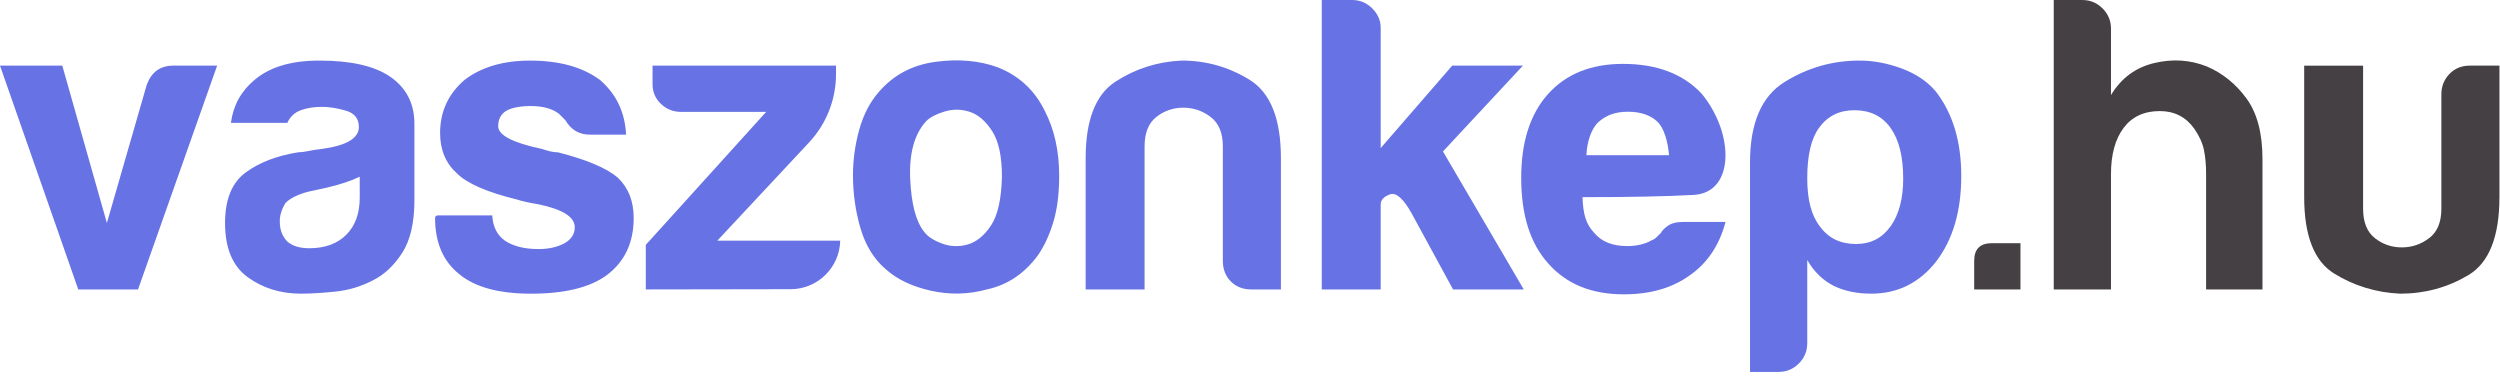 <?xml version="1.0" encoding="UTF-8"?>
<svg version="1.1" viewBox="0 0 175 27" xmlns="http://www.w3.org/2000/svg">
<title>Group</title>
<desc>Created with Sketch.</desc>
<g fill="none" fill-rule="evenodd">
<g transform="translate(-31 -6)" fill-rule="nonzero">
<g transform="translate(31 6)">
<path d="m117.82 15.537h2.968c-0.435 1.631-1.266 2.873-2.493 3.727-1.227 0.893-2.77 1.339-4.63 1.339-2.256 0-4.016-0.718-5.282-2.155-1.266-1.398-1.899-3.397-1.899-5.998 0-2.485 0.613-4.426 1.84-5.823 1.266-1.436 3.027-2.155 5.282-2.155 2.374 0 4.214 0.699 5.52 2.096 2.298 2.806 2.298 6.918-0.563 7.076-1.907 0.105-4.503 0.158-7.788 0.158 0.04 1.204 0.259 1.909 0.813 2.491 0.514 0.621 1.286 0.932 2.315 0.932 0.673 0 1.246-0.136 1.721-0.408 0.119-0.039 0.228-0.107 0.326-0.204l0.326-0.32c0.04-0.116 0.188-0.272 0.445-0.466 0.257-0.194 0.623-0.291 1.098-0.291zm-6.771-4.673h5.783c-0.076-0.922-0.34-1.882-0.794-2.326-0.491-0.478-1.19-0.717-2.098-0.717-0.831 0-1.512 0.239-2.041 0.717-0.529 0.478-0.813 1.438-0.85 2.326z" fill="#6772E5"/>
<path d="m9.662 20.262h-4.183l-5.479-15.668h4.36l3.122 11.015 2.769-9.601c0.314-0.942 0.943-1.414 1.885-1.414h3.063l-5.538 15.668zm15.519-7.893c-0.55 0.275-1.316 0.53-2.298 0.766l-1.355 0.295c-0.707 0.196-1.218 0.452-1.532 0.766-0.275 0.432-0.412 0.864-0.412 1.296 0 0.589 0.177 1.06 0.53 1.414 0.353 0.314 0.864 0.471 1.532 0.471 1.1 0 1.964-0.314 2.592-0.942 0.628-0.628 0.943-1.492 0.943-2.592v-1.473zm0.943 7.245c-0.825 0.432-1.699 0.697-2.622 0.795-0.923 0.098-1.738 0.147-2.445 0.147-1.414 0-2.651-0.383-3.712-1.149-1.06-0.766-1.591-2.032-1.591-3.799 0-1.649 0.481-2.827 1.443-3.534 0.962-0.707 2.19-1.178 3.682-1.414 0.196 0 0.432-0.029 0.707-0.088 0.275-0.059 0.589-0.108 0.943-0.147 1.728-0.236 2.592-0.746 2.592-1.532 0-0.589-0.304-0.972-0.913-1.149-0.609-0.177-1.169-0.265-1.679-0.265-0.55 0-1.041 0.079-1.473 0.236-0.432 0.157-0.746 0.452-0.943 0.884h-3.947c0.157-1.217 0.707-2.219 1.65-3.004 1.06-0.903 2.573-1.355 4.536-1.355 2.2 0 3.849 0.373 4.949 1.119 1.139 0.785 1.708 1.885 1.708 3.299v5.36c0 1.571-0.285 2.798-0.854 3.681-0.57 0.884-1.247 1.522-2.033 1.914zm4.506-4.535h3.829c0.039 0.785 0.334 1.374 0.884 1.767 0.589 0.393 1.375 0.589 2.357 0.589 0.707 0 1.316-0.137 1.826-0.412 0.471-0.275 0.707-0.648 0.707-1.119 0-0.707-0.825-1.237-2.474-1.59-0.707-0.118-1.237-0.236-1.591-0.353-2.082-0.51-3.476-1.119-4.183-1.826-0.786-0.707-1.178-1.649-1.178-2.827 0-1.492 0.57-2.729 1.708-3.711 1.178-0.903 2.71-1.355 4.595-1.355 2.042 0 3.672 0.452 4.89 1.355 1.139 0.982 1.748 2.258 1.826 3.829h-2.533c-0.746 0-1.316-0.334-1.708-1.001l-0.471-0.471c-0.471-0.353-1.119-0.53-1.944-0.53-0.786 0-1.375 0.118-1.767 0.353-0.353 0.236-0.53 0.589-0.53 1.06 0 0.628 1.021 1.158 3.063 1.59 0.236 0.079 0.442 0.137 0.619 0.177 0.177 0.039 0.344 0.059 0.501 0.059 2.003 0.51 3.397 1.099 4.183 1.767 0.746 0.707 1.119 1.649 1.119 2.827 0 1.728-0.628 3.063-1.885 4.005-1.178 0.864-2.946 1.296-5.302 1.296-2.239 0-3.908-0.452-5.008-1.355-1.139-0.903-1.708-2.219-1.708-3.946 0-0.098 0.079-0.177 0.177-0.177zm14.576 5.183v-3.122l8.425-9.307h-5.95c-0.55 0-1.021-0.187-1.414-0.56-0.393-0.373-0.589-0.834-0.589-1.384v-1.296h12.843v0.597c0 1.774-0.673 3.482-1.884 4.778l-6.423 6.877h8.601c-0.042 1.887-1.581 3.396-3.469 3.399l-10.14 0.017zm16.799-1.414c-0.825-0.707-1.414-1.659-1.767-2.857-0.353-1.198-0.53-2.444-0.53-3.74 0-1.06 0.147-2.12 0.442-3.181 0.295-1.06 0.756-1.944 1.385-2.651 1.021-1.178 2.337-1.875 3.947-2.091 1.61-0.216 3.063-0.088 4.36 0.383 1.492 0.589 2.592 1.61 3.299 3.063 0.668 1.296 1.002 2.808 1.002 4.535 0 1.257-0.137 2.337-0.412 3.24-0.275 0.903-0.628 1.669-1.06 2.297-0.943 1.296-2.14 2.101-3.594 2.415-1.296 0.353-2.602 0.383-3.918 0.088s-2.366-0.795-3.152-1.502zm2.828-10.367c-0.825 0.903-1.198 2.248-1.119 4.035s0.412 3.034 1.002 3.74c0.236 0.314 0.648 0.579 1.237 0.795s1.188 0.236 1.797 0.059 1.149-0.618 1.62-1.325c0.471-0.707 0.727-1.846 0.766-3.416 0-1.414-0.226-2.474-0.678-3.181-0.452-0.707-0.972-1.158-1.561-1.355-0.589-0.196-1.178-0.206-1.767-0.029-0.589 0.177-1.021 0.403-1.296 0.677zm24.831 11.781h-2.062c-0.589 0-1.07-0.187-1.443-0.56s-0.56-0.854-0.56-1.443v-8.011c0-0.942-0.285-1.63-0.854-2.062-0.57-0.432-1.208-0.648-1.915-0.648-0.707 0-1.335 0.216-1.885 0.648-0.55 0.432-0.825 1.119-0.825 2.062v10.013h-4.124v-9.189c0-2.67 0.697-4.457 2.091-5.36 1.394-0.903 2.936-1.394 4.625-1.473 1.728 0 3.319 0.452 4.772 1.355 1.453 0.903 2.18 2.729 2.18 5.478v9.189zm6.984-18.319v8.423l5.008-5.772h4.949l-5.597 6.008 5.656 9.66h-4.949l-2.887-5.301c-0.589-1.06-1.1-1.512-1.532-1.355-0.432 0.157-0.648 0.393-0.648 0.707v5.949h-4.124v-20.262h2.121c0.55 0 1.021 0.196 1.414 0.589 0.393 0.393 0.589 0.844 0.589 1.355zm29.859 22.088c0 0.55-0.196 1.021-0.589 1.414s-0.864 0.589-1.414 0.589h-2.003v-14.667c0-2.749 0.805-4.624 2.416-5.625 1.61-1.001 3.358-1.502 5.243-1.502 0.982 0 1.974 0.187 2.975 0.56 1.002 0.373 1.797 0.913 2.386 1.62 1.178 1.532 1.767 3.495 1.767 5.89 0 2.474-0.589 4.477-1.767 6.008-1.178 1.492-2.69 2.238-4.536 2.238-0.982 0-1.846-0.177-2.592-0.53-0.786-0.393-1.414-1.001-1.885-1.826v5.831zm6.716-11.545c0-1.532-0.295-2.709-0.884-3.534-0.589-0.825-1.434-1.237-2.533-1.237-1.06 0-1.885 0.412-2.474 1.237-0.55 0.746-0.825 1.924-0.825 3.534 0 1.492 0.295 2.611 0.884 3.357 0.589 0.825 1.434 1.237 2.533 1.237 1.021 0 1.826-0.412 2.416-1.237 0.589-0.825 0.884-1.944 0.884-3.357z" fill="#6772E5"/>
<path d="m139.43 17.023h2.003v3.24h-3.24v-2.003c0-0.825 0.412-1.237 1.237-1.237zm14.172-8.011c-0.589-0.825-1.394-1.237-2.416-1.237-1.1 0-1.944 0.393-2.533 1.178s-0.884 1.865-0.884 3.24v8.07h-4.006v-20.262h2.003c0.55 0 1.021 0.196 1.414 0.589 0.393 0.393 0.589 0.864 0.589 1.414v4.653c0.707-1.178 1.708-1.924 3.005-2.238 1.296-0.314 2.533-0.236 3.712 0.236 1.1 0.471 2.023 1.217 2.769 2.238s1.119 2.435 1.119 4.241v9.13h-3.947v-8.129c0-0.589-0.049-1.129-0.147-1.62-0.098-0.491-0.324-0.992-0.678-1.502zm21.359-4.418v9.189c0 2.788-0.727 4.614-2.18 5.478-1.453 0.864-3.044 1.296-4.772 1.296-1.689-0.079-3.23-0.55-4.625-1.414-1.394-0.864-2.091-2.651-2.091-5.36v-9.189h4.124v10.013c0 0.942 0.275 1.63 0.825 2.062 0.55 0.432 1.178 0.648 1.885 0.648 0.707 0 1.345-0.216 1.915-0.648 0.57-0.432 0.854-1.119 0.854-2.062v-8.011c0-0.55 0.187-1.021 0.56-1.414 0.373-0.393 0.854-0.589 1.443-0.589h2.062z" fill="#454043"/>
</g>
</g>
</g>
</svg>